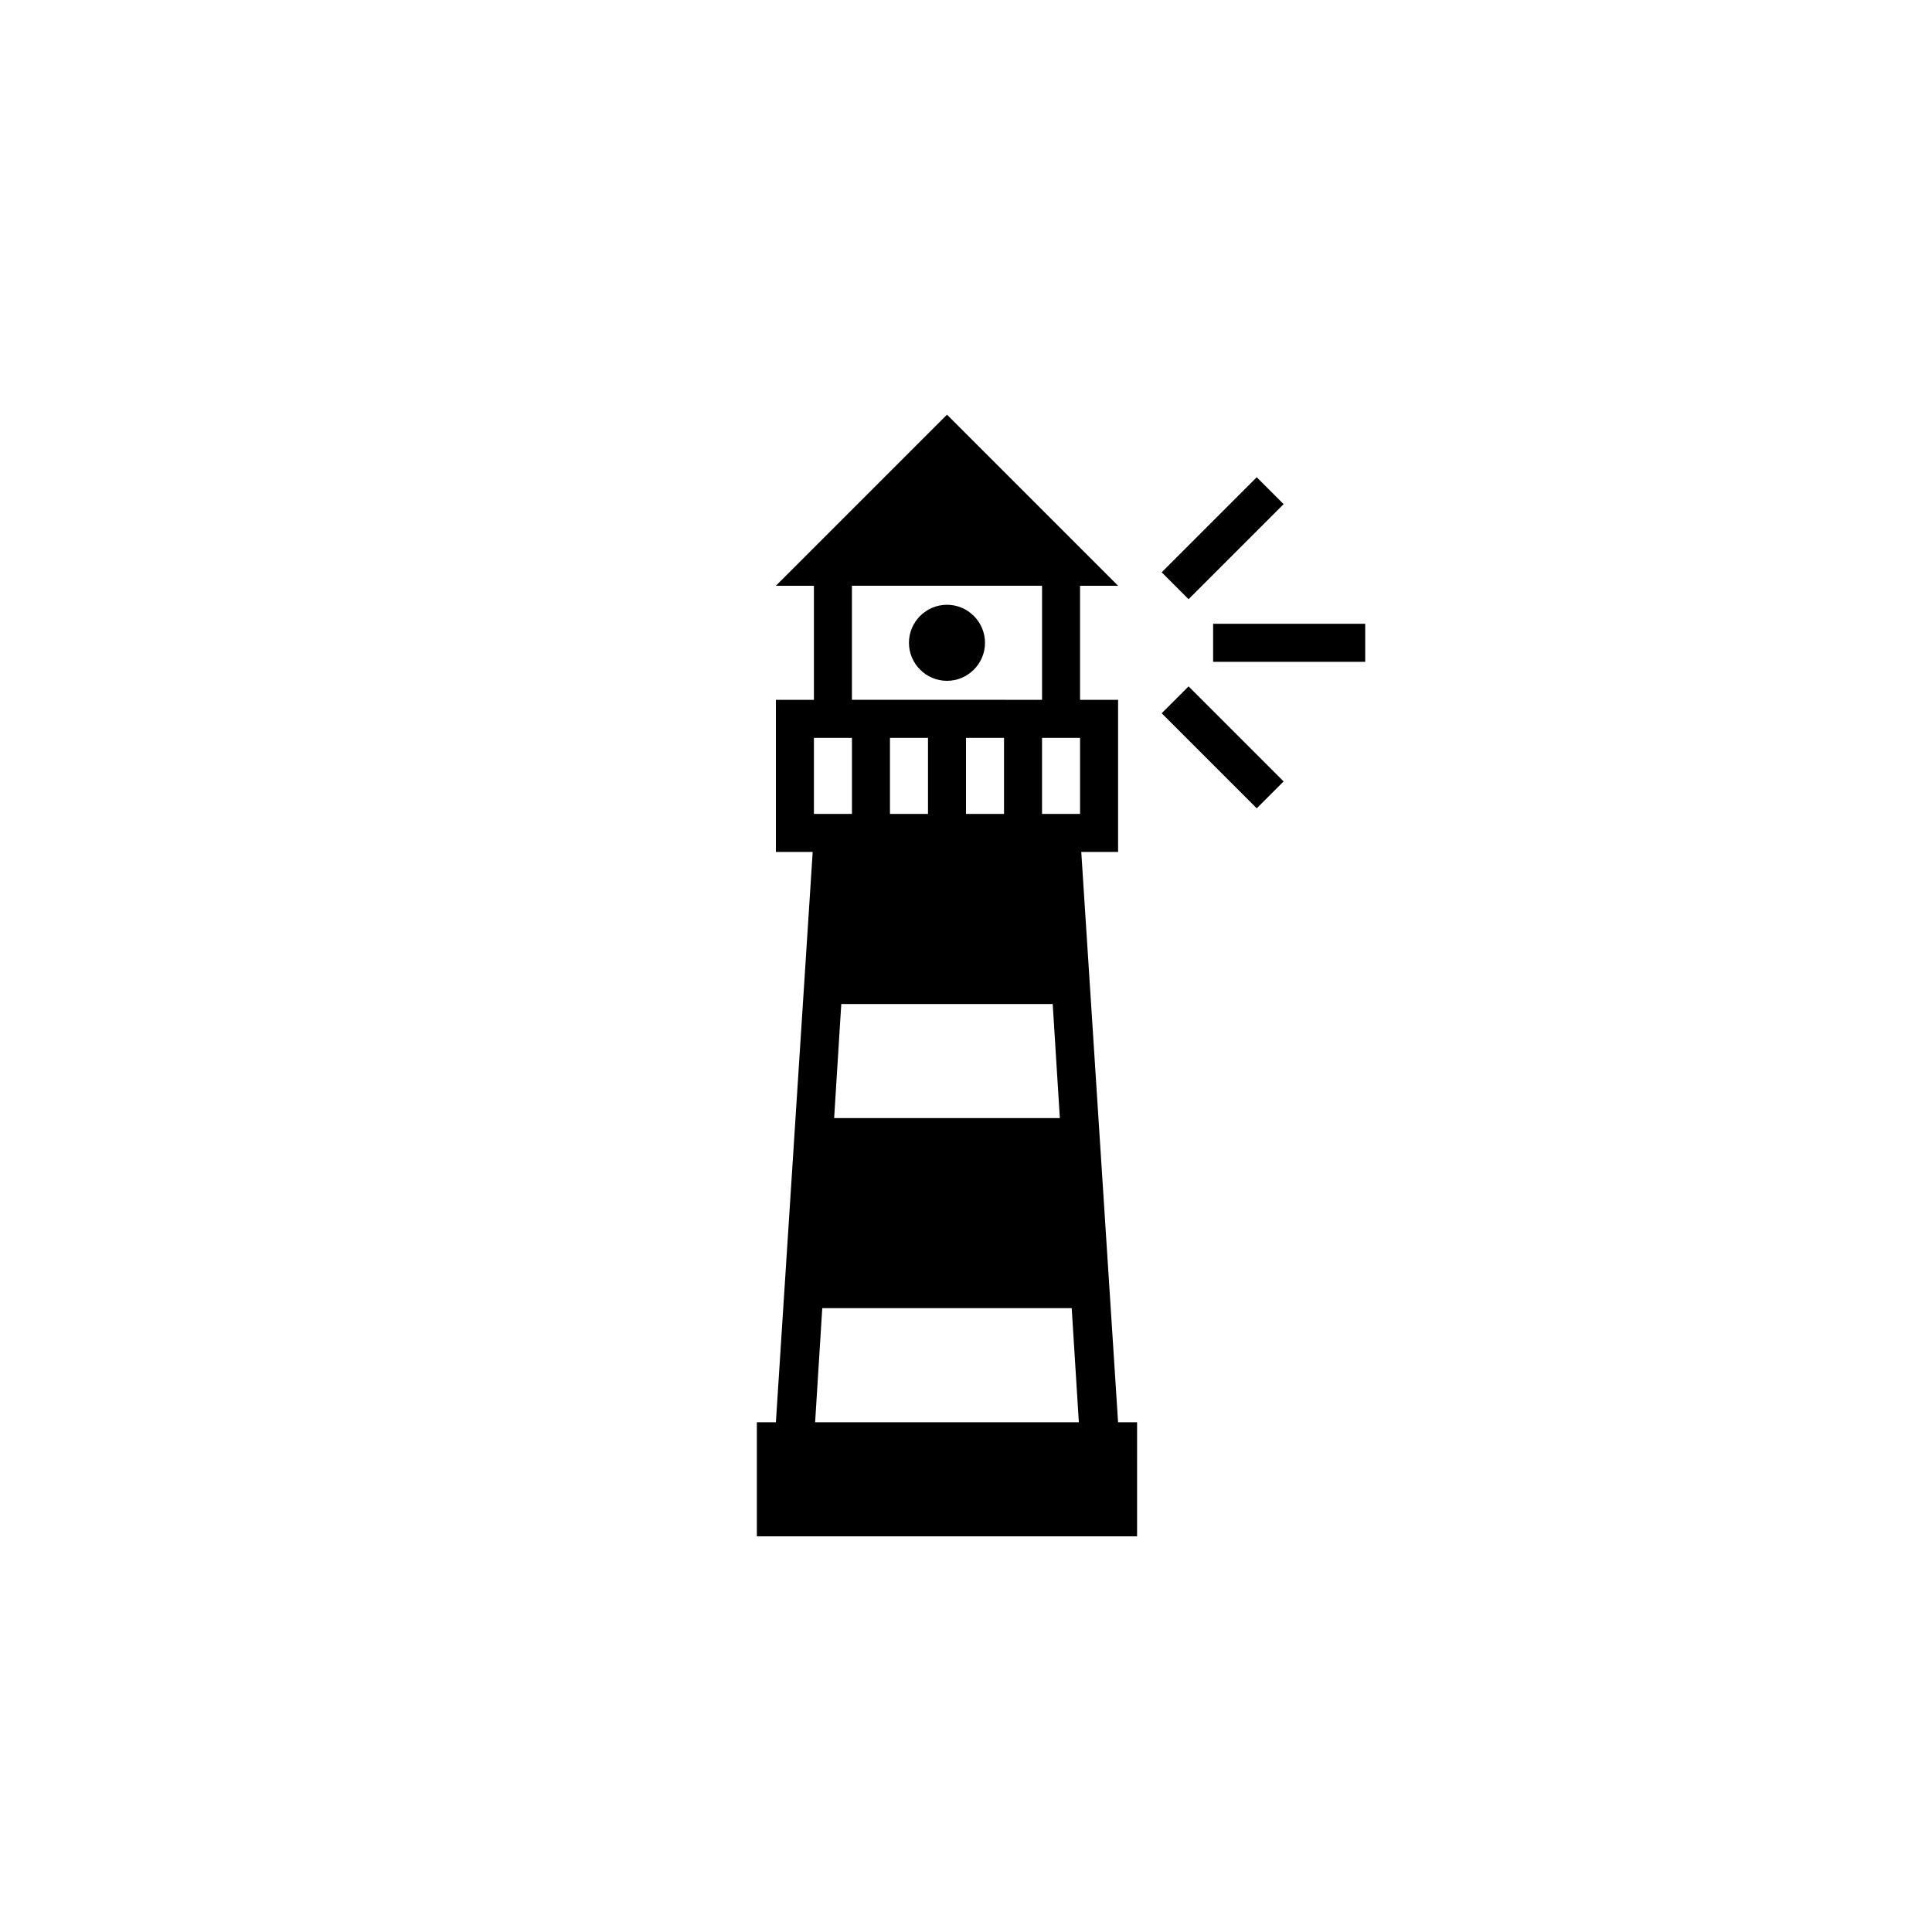 <?xml version="1.0" encoding="UTF-8"?>
<!-- Uploaded to: ICON Repo, www.iconrepo.com, Generator: ICON Repo Mixer Tools -->
<svg fill="#000000" width="800px" height="800px" version="1.1" viewBox="144 144 512 512" xmlns="http://www.w3.org/2000/svg">
 <g>
  <path d="m394.96 304.27c-5.543 0-10.078 4.535-10.078 10.078 0 5.543 4.535 10.078 10.078 10.078 5.543 0 10.078-4.535 10.078-10.078-0.004-5.543-4.535-10.078-10.078-10.078z"/>
  <path d="m445.34 520.91h-5.039l-9.754-151.14h9.758v-40.305h-10.078v-30.23h10.078l-45.344-45.344-45.344 45.344h10.078v30.23h-10.078v40.305h9.754l-9.754 151.14h-5.039v30.23h100.76zm-75.57-221.68h50.383v30.23l-50.383-0.004zm53.207 110.84 1.891 30.23h-59.812l1.891-30.23zm-43.129-50.379v-20.152h10.078v20.152zm30.227 0h-10.078v-20.152h10.078zm-50.379-20.152h10.078v20.152h-10.078zm0.32 181.37 1.891-30.23h66.105l1.891 30.23zm70.211-161.22h-10.078v-20.152h10.078z"/>
  <path d="m477.05 270.48 7.125 7.125-25.191 25.191-7.125-7.125z"/>
  <path d="m458.98 325.9 25.191 25.191-7.125 7.125-25.191-25.191z"/>
  <path d="m465.49 309.31v10.078h40.305v-10.078z"/>
 </g>
</svg>